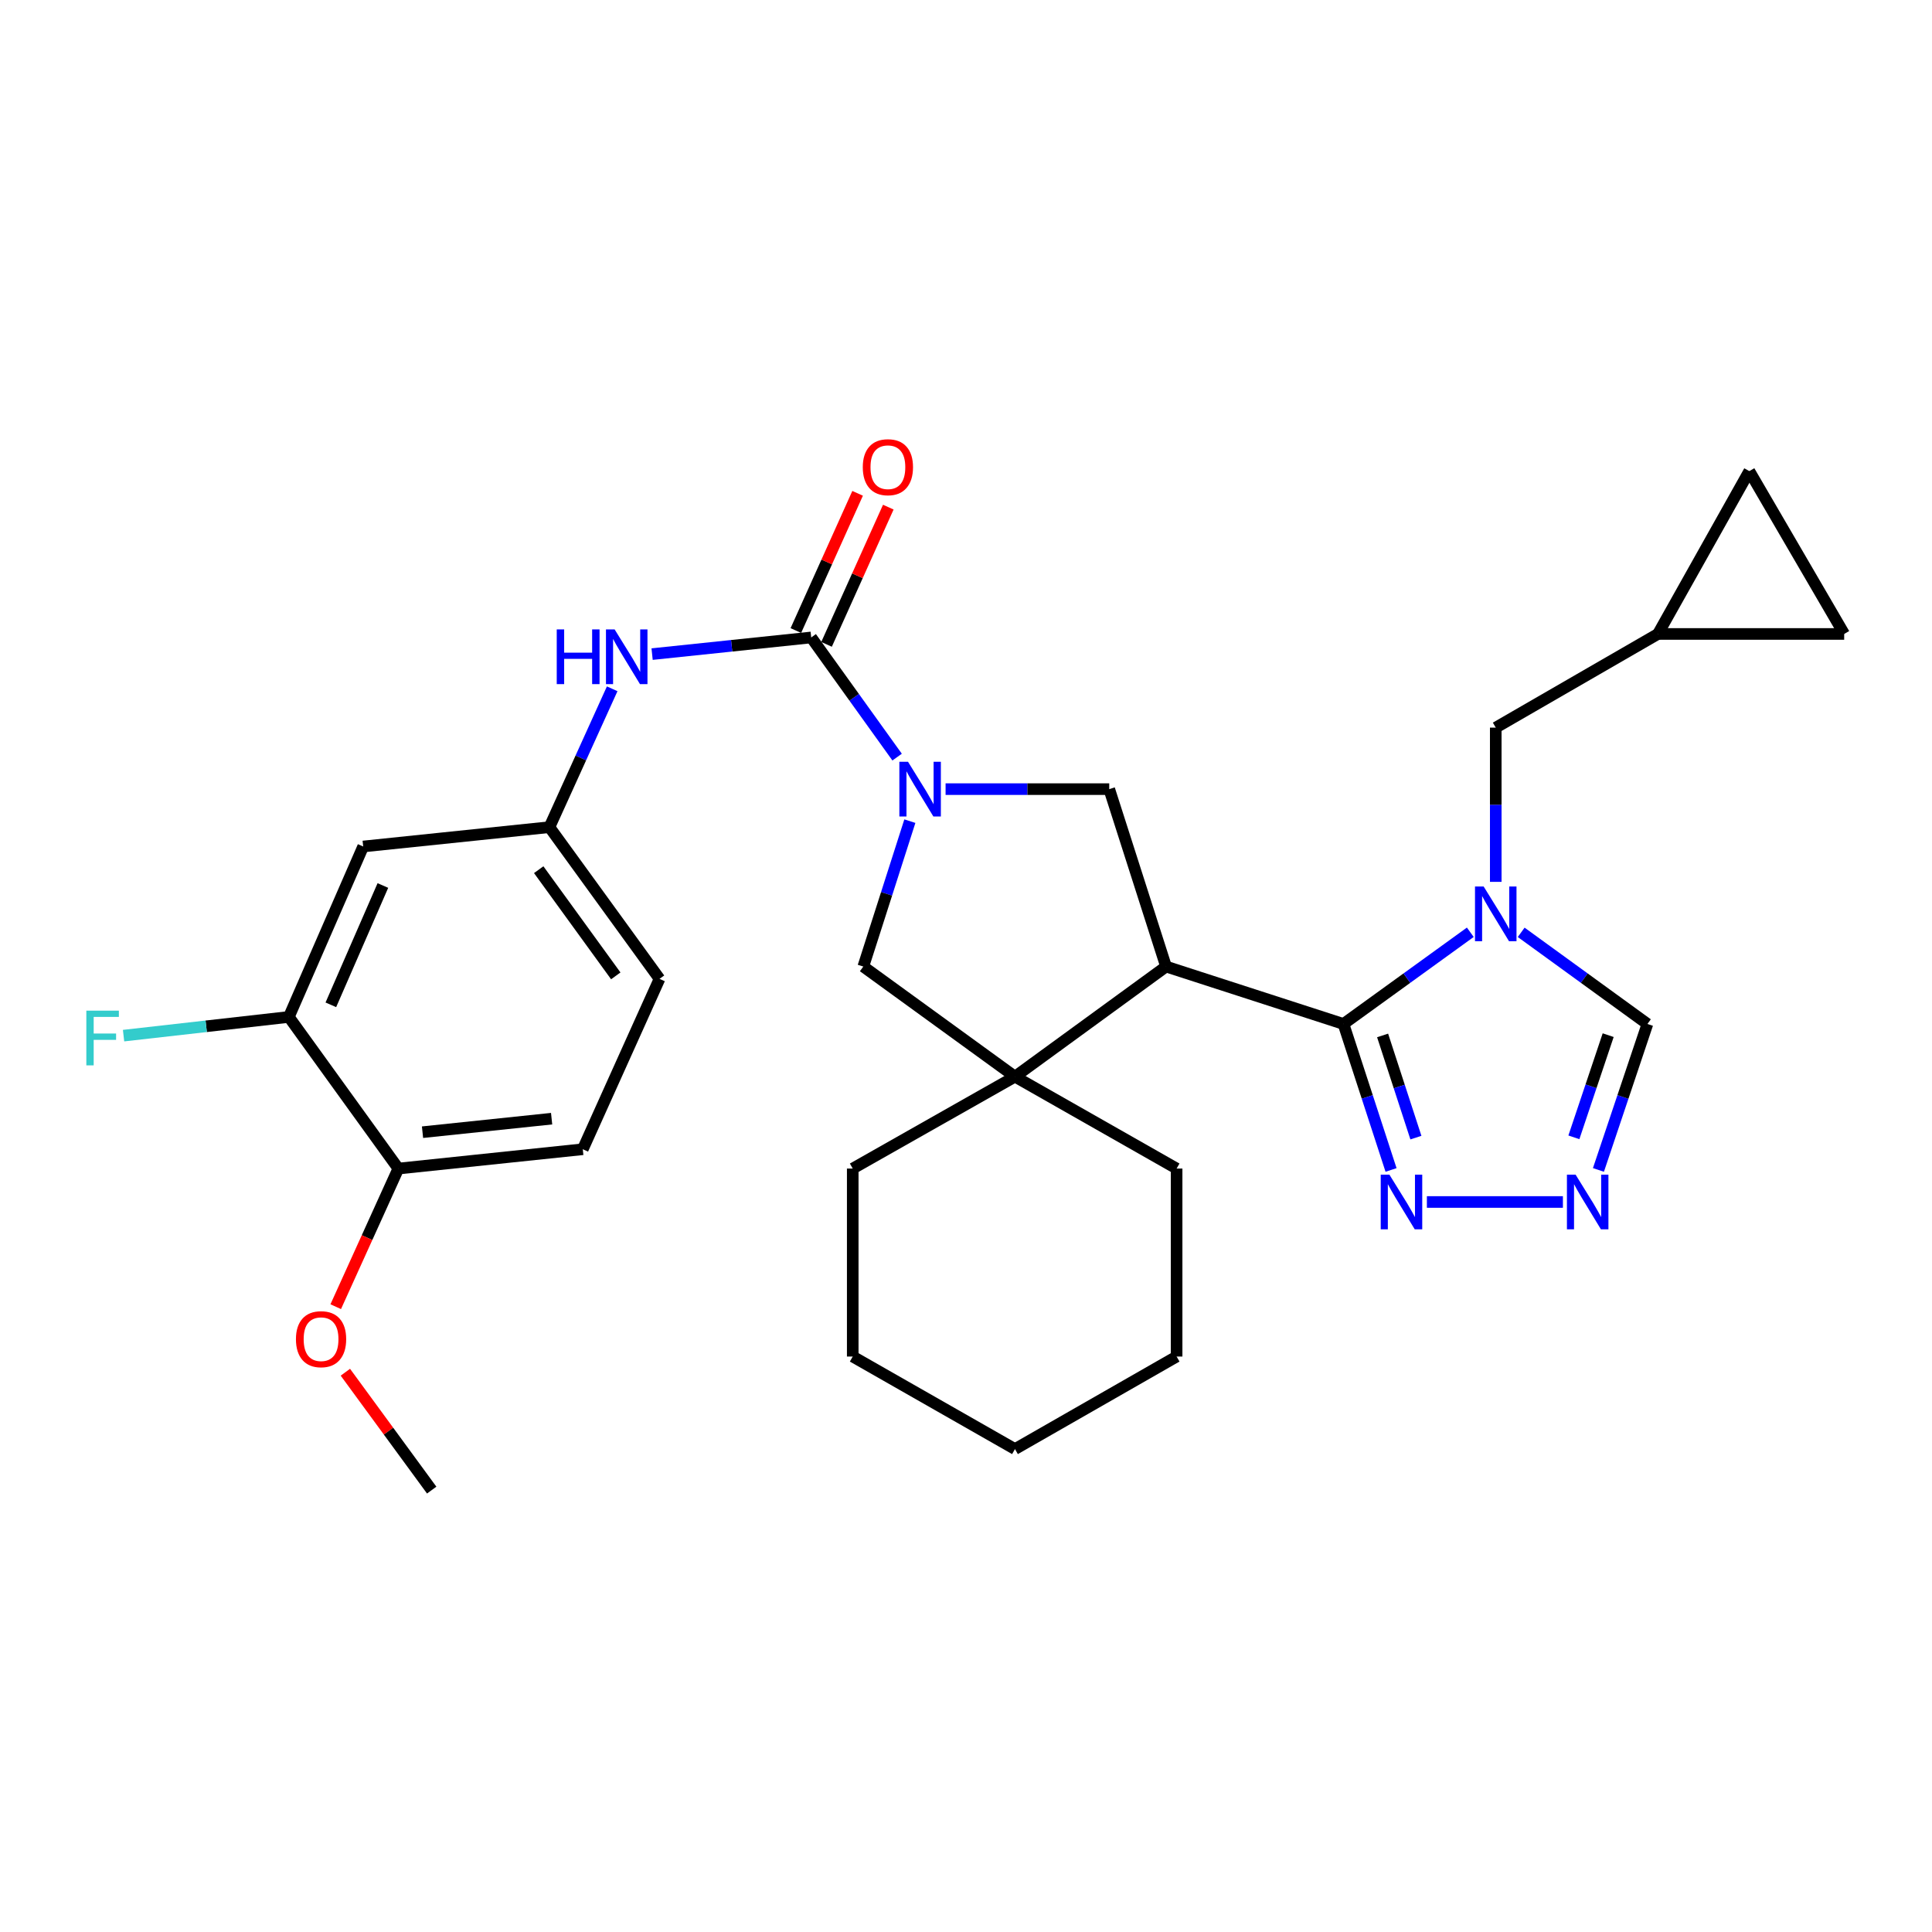 <?xml version='1.0' encoding='iso-8859-1'?>
<svg version='1.1' baseProfile='full'
              xmlns='http://www.w3.org/2000/svg'
                      xmlns:rdkit='http://www.rdkit.org/xml'
                      xmlns:xlink='http://www.w3.org/1999/xlink'
                  xml:space='preserve'
width='1000px' height='1000px' viewBox='0 0 1000 1000'>
<!-- END OF HEADER -->
<rect style='opacity:1.0;fill:#FFFFFF;stroke:none' width='1000' height='1000' x='0' y='0'> </rect>
<path class='bond-0' d='M 695.38,530.004 L 603.547,500.286' style='fill:none;fill-rule:evenodd;stroke:#000000;stroke-width:6px;stroke-linecap:butt;stroke-linejoin:miter;stroke-opacity:1' />
<path class='bond-1' d='M 695.38,530.004 L 728.203,506.272' style='fill:none;fill-rule:evenodd;stroke:#000000;stroke-width:6px;stroke-linecap:butt;stroke-linejoin:miter;stroke-opacity:1' />
<path class='bond-1' d='M 728.203,506.272 L 761.027,482.54' style='fill:none;fill-rule:evenodd;stroke:#0000FF;stroke-width:6px;stroke-linecap:butt;stroke-linejoin:miter;stroke-opacity:1' />
<path class='bond-6' d='M 695.38,530.004 L 707.692,567.784' style='fill:none;fill-rule:evenodd;stroke:#000000;stroke-width:6px;stroke-linecap:butt;stroke-linejoin:miter;stroke-opacity:1' />
<path class='bond-6' d='M 707.692,567.784 L 720.003,605.564' style='fill:none;fill-rule:evenodd;stroke:#0000FF;stroke-width:6px;stroke-linecap:butt;stroke-linejoin:miter;stroke-opacity:1' />
<path class='bond-6' d='M 715.635,535.941 L 724.253,562.387' style='fill:none;fill-rule:evenodd;stroke:#000000;stroke-width:6px;stroke-linecap:butt;stroke-linejoin:miter;stroke-opacity:1' />
<path class='bond-6' d='M 724.253,562.387 L 732.871,588.833' style='fill:none;fill-rule:evenodd;stroke:#0000FF;stroke-width:6px;stroke-linecap:butt;stroke-linejoin:miter;stroke-opacity:1' />
<path class='bond-4' d='M 603.547,500.286 L 525.348,557.273' style='fill:none;fill-rule:evenodd;stroke:#000000;stroke-width:6px;stroke-linecap:butt;stroke-linejoin:miter;stroke-opacity:1' />
<path class='bond-5' d='M 603.547,500.286 L 574.139,408.453' style='fill:none;fill-rule:evenodd;stroke:#000000;stroke-width:6px;stroke-linecap:butt;stroke-linejoin:miter;stroke-opacity:1' />
<path class='bond-9' d='M 787.363,482.573 L 820.035,506.289' style='fill:none;fill-rule:evenodd;stroke:#0000FF;stroke-width:6px;stroke-linecap:butt;stroke-linejoin:miter;stroke-opacity:1' />
<path class='bond-9' d='M 820.035,506.289 L 852.706,530.004' style='fill:none;fill-rule:evenodd;stroke:#000000;stroke-width:6px;stroke-linecap:butt;stroke-linejoin:miter;stroke-opacity:1' />
<path class='bond-11' d='M 774.198,456.447 L 774.198,416.532' style='fill:none;fill-rule:evenodd;stroke:#0000FF;stroke-width:6px;stroke-linecap:butt;stroke-linejoin:miter;stroke-opacity:1' />
<path class='bond-11' d='M 774.198,416.532 L 774.198,376.616' style='fill:none;fill-rule:evenodd;stroke:#000000;stroke-width:6px;stroke-linecap:butt;stroke-linejoin:miter;stroke-opacity:1' />
<path class='bond-2' d='M 489.435,408.453 L 531.787,408.453' style='fill:none;fill-rule:evenodd;stroke:#0000FF;stroke-width:6px;stroke-linecap:butt;stroke-linejoin:miter;stroke-opacity:1' />
<path class='bond-2' d='M 531.787,408.453 L 574.139,408.453' style='fill:none;fill-rule:evenodd;stroke:#000000;stroke-width:6px;stroke-linecap:butt;stroke-linejoin:miter;stroke-opacity:1' />
<path class='bond-3' d='M 464.347,391.877 L 442.113,360.911' style='fill:none;fill-rule:evenodd;stroke:#0000FF;stroke-width:6px;stroke-linecap:butt;stroke-linejoin:miter;stroke-opacity:1' />
<path class='bond-3' d='M 442.113,360.911 L 419.88,329.945' style='fill:none;fill-rule:evenodd;stroke:#000000;stroke-width:6px;stroke-linecap:butt;stroke-linejoin:miter;stroke-opacity:1' />
<path class='bond-31' d='M 470.942,425.024 L 458.891,462.655' style='fill:none;fill-rule:evenodd;stroke:#0000FF;stroke-width:6px;stroke-linecap:butt;stroke-linejoin:miter;stroke-opacity:1' />
<path class='bond-31' d='M 458.891,462.655 L 446.84,500.286' style='fill:none;fill-rule:evenodd;stroke:#000000;stroke-width:6px;stroke-linecap:butt;stroke-linejoin:miter;stroke-opacity:1' />
<path class='bond-10' d='M 419.88,329.945 L 378.705,334.255' style='fill:none;fill-rule:evenodd;stroke:#000000;stroke-width:6px;stroke-linecap:butt;stroke-linejoin:miter;stroke-opacity:1' />
<path class='bond-10' d='M 378.705,334.255 L 337.53,338.566' style='fill:none;fill-rule:evenodd;stroke:#0000FF;stroke-width:6px;stroke-linecap:butt;stroke-linejoin:miter;stroke-opacity:1' />
<path class='bond-18' d='M 427.822,333.519 L 443.804,298.006' style='fill:none;fill-rule:evenodd;stroke:#000000;stroke-width:6px;stroke-linecap:butt;stroke-linejoin:miter;stroke-opacity:1' />
<path class='bond-18' d='M 443.804,298.006 L 459.786,262.493' style='fill:none;fill-rule:evenodd;stroke:#FF0000;stroke-width:6px;stroke-linecap:butt;stroke-linejoin:miter;stroke-opacity:1' />
<path class='bond-18' d='M 411.938,326.371 L 427.92,290.858' style='fill:none;fill-rule:evenodd;stroke:#000000;stroke-width:6px;stroke-linecap:butt;stroke-linejoin:miter;stroke-opacity:1' />
<path class='bond-18' d='M 427.92,290.858 L 443.902,255.344' style='fill:none;fill-rule:evenodd;stroke:#FF0000;stroke-width:6px;stroke-linecap:butt;stroke-linejoin:miter;stroke-opacity:1' />
<path class='bond-8' d='M 525.348,557.273 L 446.84,500.286' style='fill:none;fill-rule:evenodd;stroke:#000000;stroke-width:6px;stroke-linecap:butt;stroke-linejoin:miter;stroke-opacity:1' />
<path class='bond-23' d='M 525.348,557.273 L 609.014,604.845' style='fill:none;fill-rule:evenodd;stroke:#000000;stroke-width:6px;stroke-linecap:butt;stroke-linejoin:miter;stroke-opacity:1' />
<path class='bond-24' d='M 525.348,557.273 L 441.373,604.845' style='fill:none;fill-rule:evenodd;stroke:#000000;stroke-width:6px;stroke-linecap:butt;stroke-linejoin:miter;stroke-opacity:1' />
<path class='bond-7' d='M 738.557,622.147 L 808.959,622.147' style='fill:none;fill-rule:evenodd;stroke:#0000FF;stroke-width:6px;stroke-linecap:butt;stroke-linejoin:miter;stroke-opacity:1' />
<path class='bond-30' d='M 827.347,605.557 L 840.027,567.781' style='fill:none;fill-rule:evenodd;stroke:#0000FF;stroke-width:6px;stroke-linecap:butt;stroke-linejoin:miter;stroke-opacity:1' />
<path class='bond-30' d='M 840.027,567.781 L 852.706,530.004' style='fill:none;fill-rule:evenodd;stroke:#000000;stroke-width:6px;stroke-linecap:butt;stroke-linejoin:miter;stroke-opacity:1' />
<path class='bond-30' d='M 814.638,588.682 L 823.514,562.238' style='fill:none;fill-rule:evenodd;stroke:#0000FF;stroke-width:6px;stroke-linecap:butt;stroke-linejoin:miter;stroke-opacity:1' />
<path class='bond-30' d='M 823.514,562.238 L 832.39,535.794' style='fill:none;fill-rule:evenodd;stroke:#000000;stroke-width:6px;stroke-linecap:butt;stroke-linejoin:miter;stroke-opacity:1' />
<path class='bond-15' d='M 316.868,356.522 L 300.627,392.329' style='fill:none;fill-rule:evenodd;stroke:#0000FF;stroke-width:6px;stroke-linecap:butt;stroke-linejoin:miter;stroke-opacity:1' />
<path class='bond-15' d='M 300.627,392.329 L 284.385,428.136' style='fill:none;fill-rule:evenodd;stroke:#000000;stroke-width:6px;stroke-linecap:butt;stroke-linejoin:miter;stroke-opacity:1' />
<path class='bond-14' d='M 774.198,376.616 L 858.145,328.135' style='fill:none;fill-rule:evenodd;stroke:#000000;stroke-width:6px;stroke-linecap:butt;stroke-linejoin:miter;stroke-opacity:1' />
<path class='bond-12' d='M 149.509,526.366 L 187.984,438.142' style='fill:none;fill-rule:evenodd;stroke:#000000;stroke-width:6px;stroke-linecap:butt;stroke-linejoin:miter;stroke-opacity:1' />
<path class='bond-12' d='M 171.247,520.095 L 198.179,458.338' style='fill:none;fill-rule:evenodd;stroke:#000000;stroke-width:6px;stroke-linecap:butt;stroke-linejoin:miter;stroke-opacity:1' />
<path class='bond-21' d='M 149.509,526.366 L 106.732,531.205' style='fill:none;fill-rule:evenodd;stroke:#000000;stroke-width:6px;stroke-linecap:butt;stroke-linejoin:miter;stroke-opacity:1' />
<path class='bond-21' d='M 106.732,531.205 L 63.954,536.044' style='fill:none;fill-rule:evenodd;stroke:#33CCCC;stroke-width:6px;stroke-linecap:butt;stroke-linejoin:miter;stroke-opacity:1' />
<path class='bond-34' d='M 149.509,526.366 L 206.187,604.845' style='fill:none;fill-rule:evenodd;stroke:#000000;stroke-width:6px;stroke-linecap:butt;stroke-linejoin:miter;stroke-opacity:1' />
<path class='bond-13' d='M 187.984,438.142 L 284.385,428.136' style='fill:none;fill-rule:evenodd;stroke:#000000;stroke-width:6px;stroke-linecap:butt;stroke-linejoin:miter;stroke-opacity:1' />
<path class='bond-16' d='M 858.145,328.135 L 954.545,328.135' style='fill:none;fill-rule:evenodd;stroke:#000000;stroke-width:6px;stroke-linecap:butt;stroke-linejoin:miter;stroke-opacity:1' />
<path class='bond-17' d='M 858.145,328.135 L 905.445,243.85' style='fill:none;fill-rule:evenodd;stroke:#000000;stroke-width:6px;stroke-linecap:butt;stroke-linejoin:miter;stroke-opacity:1' />
<path class='bond-22' d='M 284.385,428.136 L 341.372,506.654' style='fill:none;fill-rule:evenodd;stroke:#000000;stroke-width:6px;stroke-linecap:butt;stroke-linejoin:miter;stroke-opacity:1' />
<path class='bond-22' d='M 278.836,450.145 L 318.727,505.107' style='fill:none;fill-rule:evenodd;stroke:#000000;stroke-width:6px;stroke-linecap:butt;stroke-linejoin:miter;stroke-opacity:1' />
<path class='bond-32' d='M 954.545,328.135 L 905.445,243.85' style='fill:none;fill-rule:evenodd;stroke:#000000;stroke-width:6px;stroke-linecap:butt;stroke-linejoin:miter;stroke-opacity:1' />
<path class='bond-19' d='M 206.187,604.845 L 301.649,594.849' style='fill:none;fill-rule:evenodd;stroke:#000000;stroke-width:6px;stroke-linecap:butt;stroke-linejoin:miter;stroke-opacity:1' />
<path class='bond-19' d='M 218.692,586.022 L 285.515,579.024' style='fill:none;fill-rule:evenodd;stroke:#000000;stroke-width:6px;stroke-linecap:butt;stroke-linejoin:miter;stroke-opacity:1' />
<path class='bond-25' d='M 206.187,604.845 L 189.98,640.59' style='fill:none;fill-rule:evenodd;stroke:#000000;stroke-width:6px;stroke-linecap:butt;stroke-linejoin:miter;stroke-opacity:1' />
<path class='bond-25' d='M 189.98,640.59 L 173.773,676.336' style='fill:none;fill-rule:evenodd;stroke:#FF0000;stroke-width:6px;stroke-linecap:butt;stroke-linejoin:miter;stroke-opacity:1' />
<path class='bond-20' d='M 301.649,594.849 L 341.372,506.654' style='fill:none;fill-rule:evenodd;stroke:#000000;stroke-width:6px;stroke-linecap:butt;stroke-linejoin:miter;stroke-opacity:1' />
<path class='bond-28' d='M 609.014,604.845 L 609.014,702.145' style='fill:none;fill-rule:evenodd;stroke:#000000;stroke-width:6px;stroke-linecap:butt;stroke-linejoin:miter;stroke-opacity:1' />
<path class='bond-27' d='M 441.373,604.845 L 441.373,702.145' style='fill:none;fill-rule:evenodd;stroke:#000000;stroke-width:6px;stroke-linecap:butt;stroke-linejoin:miter;stroke-opacity:1' />
<path class='bond-26' d='M 178.766,710.261 L 201.108,740.769' style='fill:none;fill-rule:evenodd;stroke:#FF0000;stroke-width:6px;stroke-linecap:butt;stroke-linejoin:miter;stroke-opacity:1' />
<path class='bond-26' d='M 201.108,740.769 L 223.45,771.277' style='fill:none;fill-rule:evenodd;stroke:#000000;stroke-width:6px;stroke-linecap:butt;stroke-linejoin:miter;stroke-opacity:1' />
<path class='bond-29' d='M 441.373,702.145 L 525.348,750.036' style='fill:none;fill-rule:evenodd;stroke:#000000;stroke-width:6px;stroke-linecap:butt;stroke-linejoin:miter;stroke-opacity:1' />
<path class='bond-33' d='M 609.014,702.145 L 525.348,750.036' style='fill:none;fill-rule:evenodd;stroke:#000000;stroke-width:6px;stroke-linecap:butt;stroke-linejoin:miter;stroke-opacity:1' />
<path  class='atom-2' d='M 767.938 458.857
L 777.218 473.857
Q 778.138 475.337, 779.618 478.017
Q 781.098 480.697, 781.178 480.857
L 781.178 458.857
L 784.938 458.857
L 784.938 487.177
L 781.058 487.177
L 771.098 470.777
Q 769.938 468.857, 768.698 466.657
Q 767.498 464.457, 767.138 463.777
L 767.138 487.177
L 763.458 487.177
L 763.458 458.857
L 767.938 458.857
' fill='#0000FF'/>
<path  class='atom-3' d='M 469.988 394.293
L 479.268 409.293
Q 480.188 410.773, 481.668 413.453
Q 483.148 416.133, 483.228 416.293
L 483.228 394.293
L 486.988 394.293
L 486.988 422.613
L 483.108 422.613
L 473.148 406.213
Q 471.988 404.293, 470.748 402.093
Q 469.548 399.893, 469.188 399.213
L 469.188 422.613
L 465.508 422.613
L 465.508 394.293
L 469.988 394.293
' fill='#0000FF'/>
<path  class='atom-7' d='M 719.147 607.987
L 728.427 622.987
Q 729.347 624.467, 730.827 627.147
Q 732.307 629.827, 732.387 629.987
L 732.387 607.987
L 736.147 607.987
L 736.147 636.307
L 732.267 636.307
L 722.307 619.907
Q 721.147 617.987, 719.907 615.787
Q 718.707 613.587, 718.347 612.907
L 718.347 636.307
L 714.667 636.307
L 714.667 607.987
L 719.147 607.987
' fill='#0000FF'/>
<path  class='atom-8' d='M 815.519 607.987
L 824.799 622.987
Q 825.719 624.467, 827.199 627.147
Q 828.679 629.827, 828.759 629.987
L 828.759 607.987
L 832.519 607.987
L 832.519 636.307
L 828.639 636.307
L 818.679 619.907
Q 817.519 617.987, 816.279 615.787
Q 815.079 613.587, 814.719 612.907
L 814.719 636.307
L 811.039 636.307
L 811.039 607.987
L 815.519 607.987
' fill='#0000FF'/>
<path  class='atom-11' d='M 288.169 325.781
L 292.009 325.781
L 292.009 337.821
L 306.489 337.821
L 306.489 325.781
L 310.329 325.781
L 310.329 354.101
L 306.489 354.101
L 306.489 341.021
L 292.009 341.021
L 292.009 354.101
L 288.169 354.101
L 288.169 325.781
' fill='#0000FF'/>
<path  class='atom-11' d='M 318.129 325.781
L 327.409 340.781
Q 328.329 342.261, 329.809 344.941
Q 331.289 347.621, 331.369 347.781
L 331.369 325.781
L 335.129 325.781
L 335.129 354.101
L 331.249 354.101
L 321.289 337.701
Q 320.129 335.781, 318.889 333.581
Q 317.689 331.381, 317.329 330.701
L 317.329 354.101
L 313.649 354.101
L 313.649 325.781
L 318.129 325.781
' fill='#0000FF'/>
<path  class='atom-19' d='M 446.575 241.82
Q 446.575 235.02, 449.935 231.22
Q 453.295 227.42, 459.575 227.42
Q 465.855 227.42, 469.215 231.22
Q 472.575 235.02, 472.575 241.82
Q 472.575 248.7, 469.175 252.62
Q 465.775 256.5, 459.575 256.5
Q 453.335 256.5, 449.935 252.62
Q 446.575 248.74, 446.575 241.82
M 459.575 253.3
Q 463.895 253.3, 466.215 250.42
Q 468.575 247.5, 468.575 241.82
Q 468.575 236.26, 466.215 233.46
Q 463.895 230.62, 459.575 230.62
Q 455.255 230.62, 452.895 233.42
Q 450.575 236.22, 450.575 241.82
Q 450.575 247.54, 452.895 250.42
Q 455.255 253.3, 459.575 253.3
' fill='#FF0000'/>
<path  class='atom-22' d='M 44.689 523.111
L 61.529 523.111
L 61.529 526.351
L 48.489 526.351
L 48.489 534.951
L 60.089 534.951
L 60.089 538.231
L 48.489 538.231
L 48.489 551.431
L 44.689 551.431
L 44.689 523.111
' fill='#33CCCC'/>
<path  class='atom-26' d='M 153.182 693.158
Q 153.182 686.358, 156.542 682.558
Q 159.902 678.758, 166.182 678.758
Q 172.462 678.758, 175.822 682.558
Q 179.182 686.358, 179.182 693.158
Q 179.182 700.038, 175.782 703.958
Q 172.382 707.838, 166.182 707.838
Q 159.942 707.838, 156.542 703.958
Q 153.182 700.078, 153.182 693.158
M 166.182 704.638
Q 170.502 704.638, 172.822 701.758
Q 175.182 698.838, 175.182 693.158
Q 175.182 687.598, 172.822 684.798
Q 170.502 681.958, 166.182 681.958
Q 161.862 681.958, 159.502 684.758
Q 157.182 687.558, 157.182 693.158
Q 157.182 698.878, 159.502 701.758
Q 161.862 704.638, 166.182 704.638
' fill='#FF0000'/>
</svg>
